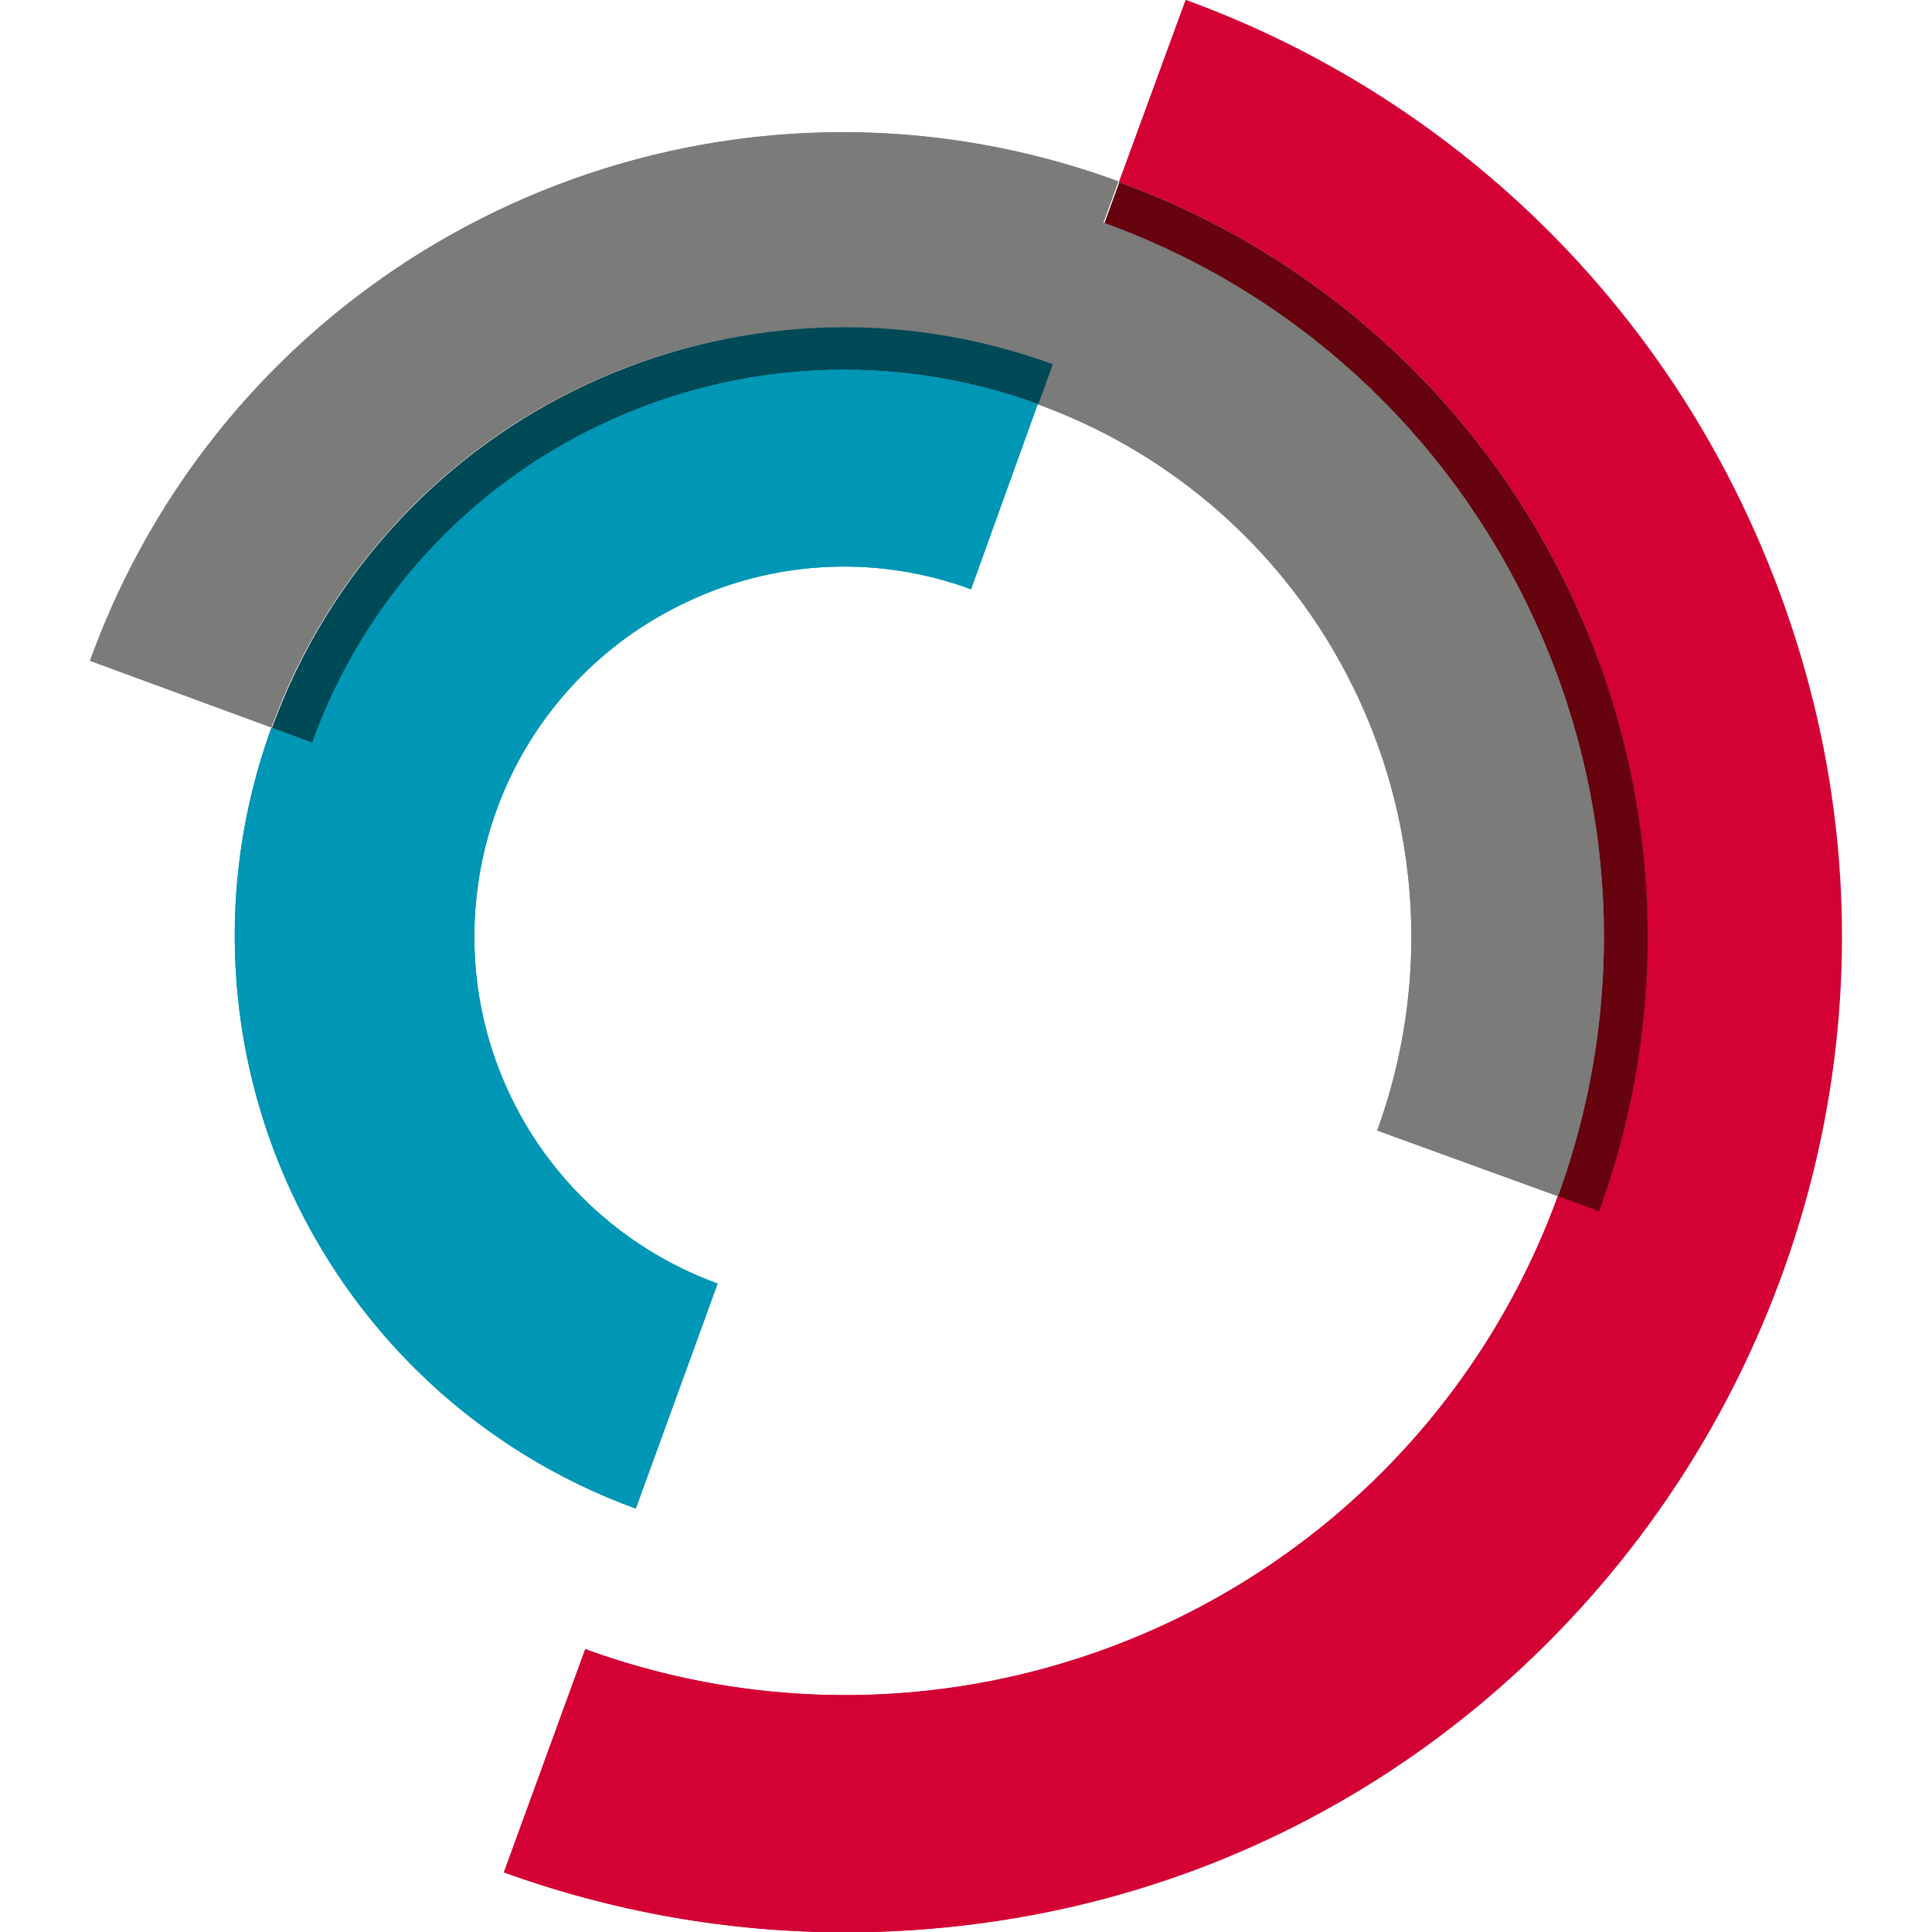 <?xml version="1.0" encoding="utf-8"?>
<svg viewBox="0 0 115.9 115.9" width="115.9" height="115.9" xmlns="http://www.w3.org/2000/svg">
  <g id="BW_Logo_bunt" transform="matrix(1, 0, 0, 1, -314.75, -0.05)">
    <path class="cls-1" d="M409.07,36.75a48,48,0,0,1,1.61,36.82l-2.47-.9A45.53,45.53,0,0,0,381,14.32l.9-2.47A48.1,48.1,0,0,1,409.07,36.75Z" transform="translate(0 -0.86)" style="fill: rgb(123, 123, 122);"/>
    <path class="cls-1" d="M377.91,22.76l-.87,2.4a33.91,33.91,0,0,0-43.53,20.32l-2.44-.9a36.53,36.53,0,0,1,46.84-21.82Z" transform="translate(0 -0.86)" style="fill: rgb(123, 123, 122);"/>
    <path class="cls-2" d="M419.57,31.83a59.73,59.73,0,0,1-54.15,85,60.26,60.26,0,0,1-20.44-3.6l4.88-13.39a45.5,45.5,0,0,0,58.35-27.19l2.47.9a48.15,48.15,0,0,0-28.8-61.72l4-10.92A59.65,59.65,0,0,1,419.57,31.83Z" transform="translate(0 -0.86)" style="fill: rgb(211, 1, 52);"/>
    <path class="cls-1" d="M406.67,37.83a45.3,45.3,0,0,1,1.54,34.84l-10.84-3.94A34,34,0,0,0,377,25.16l.87-2.4a36.28,36.28,0,0,0-12.49-2.21,36.5,36.5,0,0,0-34.35,24l-10.88-4a48,48,0,0,1,61.69-28.76l-.9,2.47A45.18,45.18,0,0,1,406.67,37.83Z" transform="translate(0 -0.86)" style="fill: rgb(123, 123, 122);"/>
    <path class="cls-3" d="M377,25.16,373,36.26A22,22,0,0,0,356,37a22.16,22.16,0,0,0,1.8,40.91l-4.91,13.5a36.58,36.58,0,0,1-21.86-46.84l2.44.9a33.7,33.7,0,0,1,17.55-19.2,33.92,33.92,0,0,1,26-1.12Z" transform="translate(0 -0.86)" style="fill: rgb(0, 150, 181);"/>
    <path class="cls-2" d="M 419.57 30.97 C 438.066 70.582 409.138 115.991 365.42 115.97 C 358.45 115.961 351.534 114.743 344.98 112.37 L 349.86 98.98 C 373.482 107.596 399.614 95.419 408.21 71.79 L 410.68 72.69 C 419.777 47.694 406.881 20.056 381.88 10.97 L 385.88 0.05 C 400.772 5.472 412.894 16.597 419.57 30.97 Z" style="fill: rgb(211, 1, 52);"/>
    <path class="cls-4" d="M 409.07 35.89 C 414.485 47.46 415.065 60.712 410.68 72.71 L 408.21 71.81 C 416.807 48.184 404.625 22.061 381 13.46 L 381.9 10.99 C 393.904 15.354 403.679 24.312 409.07 35.89 Z" style="fill: rgb(102, 3, 14);"/>
    <path class="cls-1" d="M 406.67 36.97 C 411.813 47.913 412.367 60.457 408.21 71.81 L 397.37 67.87 C 403.783 50.213 394.661 30.703 377 24.3 L 377.87 21.9 C 373.869 20.436 369.641 19.688 365.38 19.69 C 350.021 19.666 336.29 29.26 331.03 43.69 L 320.15 39.69 C 329.187 14.661 356.86 1.759 381.84 10.93 L 380.94 13.4 C 392.327 17.494 401.596 25.985 406.67 36.97 Z" style="fill: rgb(123, 123, 122);"/>
    <path class="cls-5" d="M 377.91 21.9 L 377.04 24.3 C 359.407 17.856 339.894 26.965 333.51 44.62 L 331.07 43.72 C 337.976 24.757 358.95 14.986 377.91 21.9 Z" style="fill: rgb(0, 73, 87);"/>
    <path class="cls-3" d="M 377 24.3 L 373 35.4 C 367.464 33.357 361.339 33.623 356 36.14 C 340.541 43.352 338.686 64.594 352.661 74.377 C 354.25 75.489 355.978 76.388 357.8 77.05 L 352.89 90.55 C 333.931 83.639 324.15 62.68 331.03 43.71 L 333.47 44.61 C 336.515 36.119 342.837 29.204 351.02 25.41 C 359.194 21.595 368.55 21.192 377.02 24.29 L 377 24.3 Z" style="fill: rgb(0, 150, 181);"/>
  </g>
</svg>